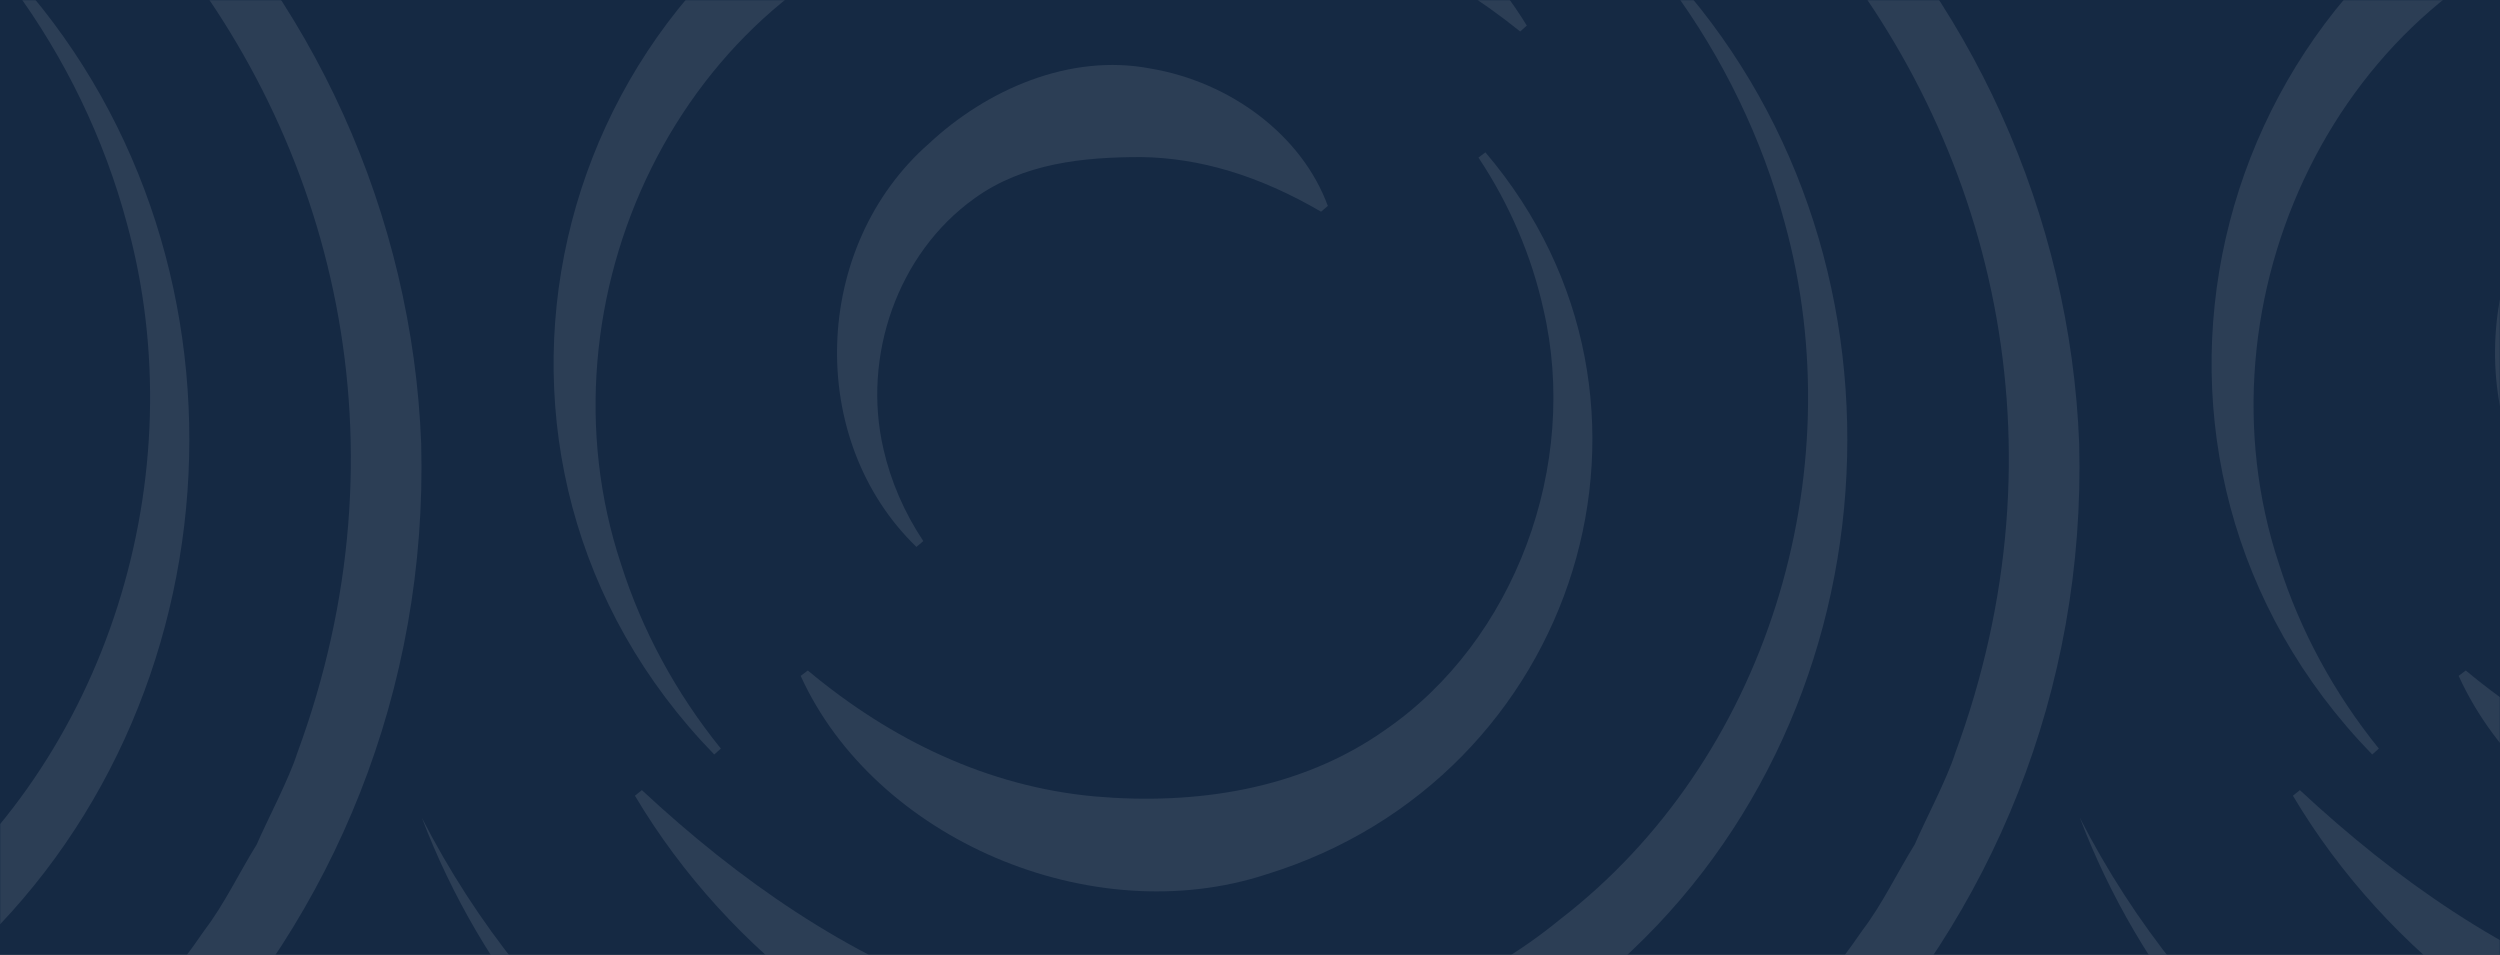 <?xml version="1.0" encoding="UTF-8"?>
<svg width="1440px" height="550px" viewBox="0 0 1440 550" version="1.1" xmlns="http://www.w3.org/2000/svg" xmlns:xlink="http://www.w3.org/1999/xlink">
    <rect x="0" y="0" width="1440" height="550" fill="#808080" stroke="none"/>
    <title>logo-france-rugby</title>
    <defs>
        <rect id="path-1" x="0" y="0" width="1440" height="550"></rect>
    </defs>
    <g id="Decoupe" stroke="none" stroke-width="1" fill="none" fill-rule="evenodd">
        <g transform="translate(0, -2667)" id="logo-france-rugby">
            <g transform="translate(0, 2667)">
                <mask id="mask-2" fill="white">
                    <use xlink:href="#path-1"></use>
                </mask>
                <use id="Mask" fill="#152943" xlink:href="#path-1"></use>
                <g id="Group-3" opacity="0.1" mask="url(#mask-2)" fill="#FFFFFF" fill-rule="nonzero">
                    <g transform="translate(-712, -225)" id="Path">
                        <path d="M1678.295,214.187 C1823.354,378.582 1804.921,643.055 1636.72,786.211 C1556.276,859.843 1437.263,896.409 1329.871,869.26 C1225.484,844.716 1131.917,774.59 1077.72,683.327 C1077.72,683.327 1081.727,680.121 1081.727,680.121 C1137.827,732.315 1199.237,774.891 1270.164,800.437 C1382.465,841.911 1515.704,832.394 1610.473,754.655 C1729.486,663.091 1779.776,497.995 1740.105,353.737 C1727.082,305.05 1704.642,258.567 1674.288,217.293 L1678.295,214.087 L1678.295,214.087 L1678.295,214.187 Z"></path>
                        <path d="M1567.597,312.764 C1689.815,456.321 1621.193,673.209 1441.471,728.608 C1340.791,761.667 1215.967,708.372 1173.191,614.304 C1173.191,614.304 1177.298,611.198 1177.298,611.198 C1225.484,651.47 1281.284,678.118 1342.393,683.728 C1400.397,688.837 1461.006,679.921 1509.693,645.559 C1584.727,594.067 1621.994,492.786 1600.956,402.925 C1594.144,372.27 1581.421,342.517 1563.589,315.769 L1567.697,312.664 L1567.697,312.664 L1567.597,312.764 Z"></path>
                        <path d="M1123.401,659.585 C958.707,490.382 1023.122,213.085 1243.316,127.733 C1365.936,78.144 1524.019,129.536 1591.439,239.733 C1591.439,239.733 1587.632,243.139 1587.632,243.139 C1495.367,168.906 1372.547,141.457 1259.746,175.718 C1103.566,218.695 1019.115,397.716 1069.705,549.888 C1081.827,588.157 1101.462,624.321 1127.208,656.178 L1123.401,659.585 L1123.401,659.585 Z"></path>
                        <path d="M1239.81,539.97 C1176.096,478.36 1179.502,366.961 1247.123,307.655 C1280.382,276.599 1328.268,255.561 1374.651,264.477 C1420.634,272.191 1461.907,302.846 1476.834,343.619 L1472.927,346.925 C1436.963,325.987 1403.002,315.969 1369.342,315.469 C1335.982,315.469 1301.42,318.975 1273.37,339.211 C1228.89,370.968 1208.454,430.374 1220.876,483.67 C1225.083,502.203 1232.897,520.235 1243.817,536.665 L1239.91,539.97 L1239.91,539.97 L1239.81,539.97 Z"></path>
                        <path d="M1296.511,16.233 C1453.693,-27.946 1632.713,20.44 1751.626,132.341 C1847.698,222.001 1904.6,349.53 1909.609,480.564 C1917.022,764.973 1692.921,998.591 1408.011,1000 C1213.663,1000.996 1024.124,877.976 955,696.05 C1017.412,818.168 1128.31,911.435 1259.545,947.5 C1274.572,952.91 1292.705,955.013 1308.232,958.92 C1318.35,961.425 1346.801,964.03 1357.721,965.232 C1372.748,967.035 1392.283,965.632 1407.51,966.334 C1501.278,962.527 1593.643,932.273 1669.98,877.374 C1715.061,844.916 1753.429,806.648 1784.886,760.666 C1796.206,745.839 1804.921,727.406 1814.839,711.477 C1820.95,697.352 1833.573,673.509 1838.181,658.883 C1968.815,305.15 1665.873,-45.377 1296.511,16.233 L1296.511,16.233 Z"></path>
                        <path d="M723.295,214.187 C868.354,378.582 849.921,643.055 681.72,786.211 C601.276,859.843 482.263,896.409 374.871,869.26 C270.484,844.716 176.917,774.59 122.72,683.327 C122.72,683.327 126.727,680.121 126.727,680.121 C182.827,732.315 244.237,774.891 315.164,800.437 C427.465,841.911 560.704,832.394 655.473,754.655 C774.486,663.091 824.776,497.995 785.105,353.737 C772.082,305.05 749.642,258.567 719.288,217.293 L723.295,214.087 L723.295,214.087 L723.295,214.187 Z"></path>
                        <path d="M341.511,16.233 C498.693,-27.946 677.713,20.44 796.626,132.341 C892.698,222.001 949.6,349.53 954.609,480.564 C962.022,764.973 737.921,998.591 453.011,1000 C258.663,1000.996 69.124,877.976 0,696.05 C62.412,818.168 173.31,911.435 304.545,947.5 C319.572,952.91 337.705,955.013 353.232,958.92 C363.35,961.425 391.801,964.03 402.721,965.232 C417.748,967.035 437.283,965.632 452.51,966.334 C546.278,962.527 638.643,932.273 714.98,877.374 C760.061,844.916 798.429,806.648 829.886,760.666 C841.206,745.839 849.921,727.406 859.839,711.477 C865.95,697.352 878.573,673.509 883.181,658.883 C1013.815,305.15 710.873,-45.377 341.511,16.233 L341.511,16.233 Z"></path>
                        <path d="M2633.295,214.187 C2778.354,378.582 2759.921,643.055 2591.72,786.211 C2511.276,859.843 2392.263,896.409 2284.871,869.26 C2180.484,844.716 2086.917,774.59 2032.72,683.327 C2032.72,683.327 2036.727,680.121 2036.727,680.121 C2092.827,732.315 2154.237,774.891 2225.164,800.437 C2337.465,841.911 2470.704,832.394 2565.473,754.655 C2684.486,663.091 2734.776,497.995 2695.105,353.737 C2682.082,305.05 2659.642,258.567 2629.288,217.293 L2633.295,214.087 L2633.295,214.087 L2633.295,214.187 Z"></path>
                        <path d="M2522.597,312.764 C2644.815,456.321 2576.193,673.209 2396.471,728.608 C2295.791,761.667 2170.967,708.372 2128.191,614.304 C2128.191,614.304 2132.298,611.198 2132.298,611.198 C2180.484,651.47 2236.284,678.118 2297.393,683.728 C2355.397,688.837 2416.006,679.921 2464.693,645.559 C2539.727,594.067 2576.994,492.786 2555.956,402.925 C2549.144,372.27 2536.421,342.517 2518.589,315.769 L2522.697,312.664 L2522.697,312.664 L2522.597,312.764 Z"></path>
                        <path d="M2078.401,659.585 C1913.707,490.382 1978.122,213.085 2198.316,127.733 C2320.936,78.144 2479.019,129.536 2546.439,239.733 C2546.439,239.733 2542.632,243.139 2542.632,243.139 C2450.367,168.906 2327.547,141.457 2214.746,175.718 C2058.566,218.695 1974.115,397.716 2024.705,549.888 C2036.827,588.157 2056.462,624.321 2082.208,656.178 L2078.401,659.585 L2078.401,659.585 Z"></path>
                        <path d="M2194.81,539.97 C2131.096,478.36 2134.502,366.961 2202.123,307.655 C2235.382,276.599 2283.268,255.561 2329.651,264.477 C2375.634,272.191 2416.907,302.846 2431.834,343.619 L2427.927,346.925 C2391.963,325.987 2358.002,315.969 2324.342,315.469 C2290.982,315.469 2256.42,318.975 2228.37,339.211 C2183.89,370.968 2163.454,430.374 2175.876,483.67 C2180.083,502.203 2187.897,520.235 2198.817,536.665 L2194.91,539.97 L2194.91,539.97 L2194.81,539.97 Z"></path>
                        <path d="M2251.511,16.233 C2408.693,-27.946 2587.713,20.44 2706.626,132.341 C2802.698,222.001 2859.6,349.53 2864.609,480.564 C2872.022,764.973 2647.921,998.591 2363.011,1000 C2168.663,1000.996 1979.124,877.976 1910,696.05 C1972.412,818.168 2083.31,911.435 2214.545,947.5 C2229.572,952.91 2247.705,955.013 2263.232,958.92 C2273.35,961.425 2301.801,964.03 2312.721,965.232 C2327.748,967.035 2347.283,965.632 2362.51,966.334 C2456.278,962.527 2548.643,932.273 2624.98,877.374 C2670.061,844.916 2708.429,806.648 2739.886,760.666 C2751.206,745.839 2759.921,727.406 2769.839,711.477 C2775.95,697.352 2788.573,673.509 2793.181,658.883 C2923.815,305.15 2620.873,-45.377 2251.511,16.233 L2251.511,16.233 Z"></path>
                    </g>
                </g>
            </g>
        </g>
    </g>
</svg>